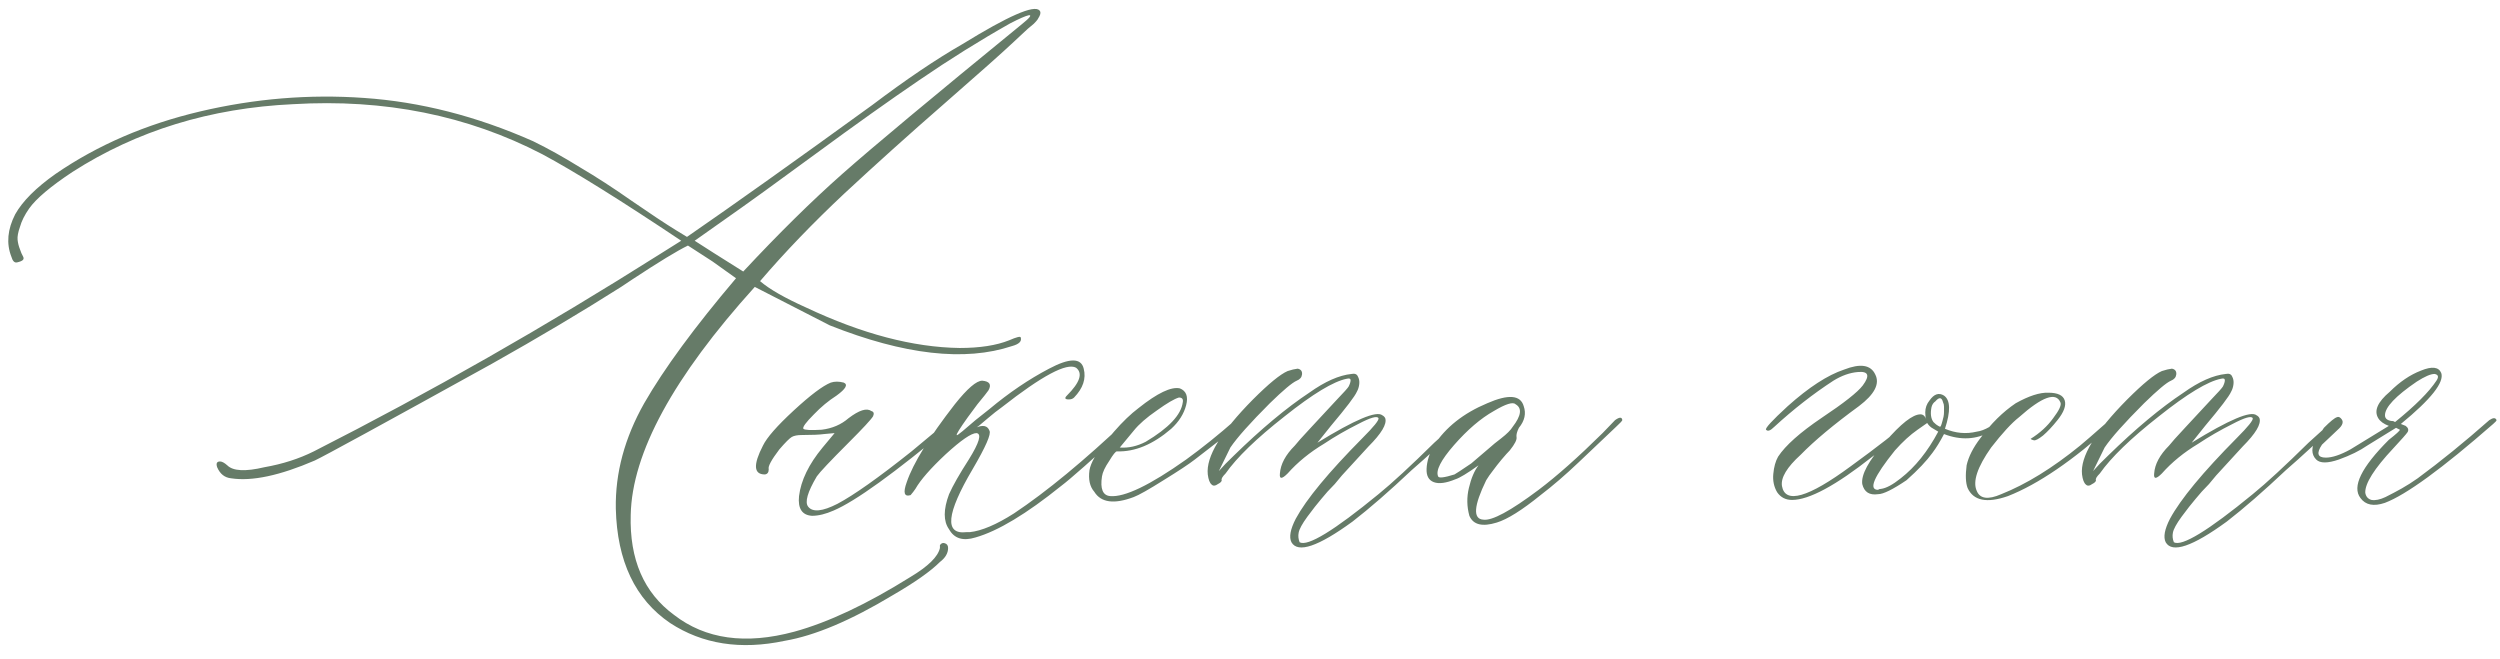 <?xml version="1.0" encoding="UTF-8"?> <svg xmlns="http://www.w3.org/2000/svg" width="330" height="87" viewBox="0 0 330 87" fill="none"> <path d="M103.567 84.591C97.77 85.818 92.734 85.035 88.46 82.242C83.847 79.111 81.456 74.075 81.287 67.135C81.203 62.438 82.451 57.804 85.032 53.233C87.656 48.663 91.697 43.162 97.156 36.73L94.046 34.508L90.809 32.413C89.412 33.09 86.979 34.571 83.509 36.856L81.985 37.872C76.78 41.173 71.088 44.558 64.91 48.028C50.522 55.984 42.736 60.237 41.551 60.787C36.938 62.776 33.257 63.559 30.506 63.136C29.66 63.051 29.046 62.565 28.665 61.676C28.496 61.168 28.623 60.914 29.046 60.914C29.3 60.914 29.617 61.083 29.998 61.422C30.76 62.184 32.389 62.268 34.886 61.676C37.298 61.253 39.477 60.554 41.424 59.581C56.743 51.795 71.998 43.098 87.19 33.492L89.92 31.778C81.88 26.404 75.765 22.595 71.575 20.352C61.715 15.232 50.755 13.032 38.694 13.751C27.776 14.259 18.064 17.242 9.559 22.701C6.681 24.605 4.777 26.213 3.846 27.525C3.253 28.372 2.851 29.176 2.64 29.938C2.386 30.657 2.28 31.228 2.322 31.651C2.365 32.075 2.47 32.498 2.64 32.921C2.767 33.302 2.894 33.598 3.021 33.81C3.147 34.021 3.147 34.19 3.021 34.317C2.894 34.444 2.64 34.55 2.259 34.635C1.92 34.719 1.666 34.465 1.497 33.873C0.82 32.138 0.989 30.276 2.005 28.287C2.978 26.552 4.756 24.775 7.337 22.955C12.88 19.146 19.249 16.396 26.443 14.703C33.637 13.01 40.831 12.418 48.025 12.926C55.473 13.434 62.921 15.338 70.369 18.639C72.358 19.612 74.41 20.755 76.526 22.066C78.685 23.336 80.97 24.817 83.382 26.51C85.836 28.203 87.783 29.493 89.222 30.382L90.682 31.27C96.818 27.039 104.964 21.241 115.12 13.878C119.606 10.492 123.584 7.805 127.054 5.816C133.105 2.092 136.491 0.611 137.21 1.373C137.295 1.458 137.337 1.563 137.337 1.69C137.337 1.817 137.295 1.965 137.21 2.135C137.125 2.304 137.041 2.452 136.956 2.579C136.871 2.706 136.702 2.896 136.448 3.15C136.194 3.362 135.94 3.574 135.687 3.785C135.475 3.997 135.179 4.272 134.798 4.61C134.417 4.949 134.1 5.245 133.846 5.499C132.365 6.896 129.297 9.625 124.642 13.688C120.029 17.708 115.628 21.664 111.438 25.558C107.291 29.451 103.589 33.302 100.33 37.11C101.557 38.168 103.589 39.332 106.424 40.602C113.787 44.072 120.537 45.849 126.673 45.934C129.339 45.934 131.518 45.595 133.211 44.918C134.184 44.495 134.692 44.368 134.734 44.537C134.904 45.045 134.523 45.426 133.592 45.68C127.371 47.753 119.352 46.843 109.534 42.95L99.632 37.872C88.883 49.763 83.424 59.793 83.255 67.96C83.086 73.842 84.99 78.243 88.968 81.163C93.115 84.379 98.405 85.12 104.837 83.385C109.323 82.158 114.443 79.745 120.198 76.148C122.526 74.752 123.816 73.482 124.07 72.34V71.959C124.24 71.705 124.451 71.62 124.705 71.705C125.001 71.79 125.149 72.001 125.149 72.34C125.149 73.017 124.79 73.63 124.07 74.181C122.843 75.408 120.77 76.868 117.85 78.561C112.306 81.904 107.545 83.914 103.567 84.591ZM98.108 35.841C102.806 30.805 107.164 26.51 111.185 22.955C115.205 19.4 123.097 12.82 134.861 3.214C135.919 2.368 136.237 1.965 135.813 2.008C135.39 2.092 134.565 2.452 133.338 3.087C129.36 5.33 125.361 7.827 121.341 10.577C117.363 13.286 112.814 16.523 107.693 20.289C102.573 24.055 98.468 27.018 95.379 29.176L91.697 31.778L94.173 33.365L98.108 35.841ZM107.186 68.087C105.874 68.002 105.302 67.135 105.472 65.484C105.726 63.411 106.762 61.274 108.582 59.073L110.169 57.169L108.772 57.296C108.18 57.38 107.207 57.423 105.853 57.423C105.26 57.423 104.816 57.508 104.52 57.677C104.223 57.846 103.673 58.396 102.869 59.327C101.811 60.724 101.346 61.591 101.473 61.93C101.473 62.353 101.303 62.586 100.965 62.628C99.484 62.628 99.399 61.358 100.711 58.819C101.219 57.761 102.573 56.217 104.773 54.185C106.974 52.154 108.603 50.927 109.661 50.504C110.169 50.335 110.74 50.335 111.375 50.504C111.967 50.758 111.65 51.329 110.423 52.218C109.365 52.895 108.37 53.72 107.439 54.693C106.382 55.751 105.916 56.386 106.043 56.598C106.212 56.767 107.016 56.809 108.455 56.725C109.852 56.555 111.036 56.047 112.01 55.201C113.406 54.143 114.401 53.826 114.993 54.249C115.332 54.334 115.416 54.566 115.247 54.947C114.993 55.37 113.914 56.534 112.01 58.438C109.598 60.851 108.201 62.332 107.82 62.882C106.593 64.955 106.212 66.288 106.678 66.881C107.27 67.643 108.561 67.516 110.55 66.5C112.708 65.357 115.966 63.051 120.325 59.581L125.276 55.455C125.784 54.947 126.038 54.947 126.038 55.455C126.038 55.624 125.869 55.878 125.53 56.217C118.082 62.438 112.92 66.162 110.042 67.389C108.984 67.854 108.032 68.087 107.186 68.087ZM128.768 70.943C127.117 71.451 125.953 71.091 125.276 69.864C124.515 68.806 124.515 67.262 125.276 65.231C125.784 64.088 126.652 62.565 127.879 60.66C129.275 58.417 129.614 57.254 128.895 57.169C128.217 57.169 126.863 58.1 124.832 59.962C122.843 61.824 121.51 63.347 120.833 64.532C120.664 64.786 120.452 65.061 120.198 65.357C119.352 65.611 119.183 65.04 119.69 63.644C120.537 61.147 122.653 57.719 126.038 53.36C127.688 51.287 128.895 50.25 129.656 50.25C130.63 50.335 130.905 50.758 130.481 51.52C130.312 51.773 129.826 52.387 129.021 53.36C128.514 54.037 128.09 54.609 127.752 55.074C126.694 56.555 126.207 57.338 126.292 57.423C126.292 57.508 126.546 57.338 127.054 56.915C127.604 56.45 128.175 55.963 128.768 55.455L130.608 53.995C133.19 51.837 135.813 50.06 138.479 48.663C141.188 47.224 142.711 47.224 143.05 48.663C143.388 49.975 142.965 51.245 141.78 52.472C141.611 52.641 141.378 52.726 141.082 52.726C140.574 52.726 140.49 52.556 140.828 52.218C142.563 50.483 142.965 49.255 142.034 48.536C140.807 47.859 137.549 49.594 132.259 53.741C131.666 54.164 131.074 54.63 130.481 55.138C129.931 55.603 129.529 55.942 129.275 56.153C129.021 56.365 128.852 56.471 128.768 56.471C129.741 56.047 130.354 56.175 130.608 56.852C130.862 57.275 130.122 58.967 128.387 61.93C124.917 67.812 124.642 70.584 127.562 70.245C127.731 70.245 127.879 70.245 128.006 70.245C129.572 70.076 131.518 69.251 133.846 67.769C138.162 64.892 143.134 60.787 148.763 55.455C149.355 54.863 149.673 54.82 149.715 55.328C149.715 55.497 149.397 55.878 148.763 56.471C144.15 60.703 141.251 63.263 140.066 64.151C135.496 67.833 131.73 70.097 128.768 70.943ZM149.651 65.611C147.07 66.585 145.335 66.352 144.446 64.913C143.854 64.236 143.642 63.284 143.812 62.057C143.981 61.083 144.721 59.793 146.033 58.185L147.049 56.978C148.191 55.667 149.271 54.63 150.286 53.868C152.783 51.879 154.603 51.012 155.745 51.266C156.591 51.604 156.867 52.345 156.57 53.487C156.274 54.63 155.618 55.667 154.603 56.598C152.19 58.671 149.799 59.666 147.43 59.581C147.26 59.581 146.922 60.004 146.414 60.851C145.864 61.655 145.547 62.332 145.462 62.882C145.208 64.532 145.568 65.4 146.541 65.484C148.445 65.654 151.788 64.046 156.57 60.66C158.729 59.094 160.887 57.359 163.045 55.455C163.553 55.032 163.891 54.947 164.061 55.201C164.061 55.37 163.764 55.751 163.172 56.344C162.199 57.19 160.379 58.629 157.713 60.66C156.951 61.253 155.576 62.162 153.587 63.39C151.64 64.617 150.328 65.357 149.651 65.611ZM147.811 59.073C148.953 59.158 150.096 58.904 151.238 58.312C154.285 56.492 155.914 54.757 156.126 53.106C156.211 52.683 156.041 52.472 155.618 52.472C155.026 52.641 154.052 53.212 152.698 54.185C151.344 55.117 150.328 56.005 149.651 56.852L147.811 59.073ZM170.472 71.578C170.133 70.901 170.324 69.864 171.043 68.468C172.439 65.886 175.381 62.332 179.866 57.804C181.347 56.323 182.046 55.455 181.961 55.201C181.792 54.863 180.903 55.117 179.295 55.963C177.687 56.767 176.185 57.634 174.788 58.565C172.884 59.708 171.276 61.02 169.964 62.501C169.202 63.263 168.864 63.263 168.948 62.501C169.033 61.274 169.689 60.047 170.916 58.819C171.17 58.481 171.889 57.677 173.074 56.407C174.301 55.095 175.402 53.91 176.375 52.852C177.391 51.795 177.941 51.181 178.025 51.012C178.195 50.673 178.279 50.398 178.279 50.187C178.279 49.975 178.11 49.911 177.771 49.996C176.036 50.335 173.307 51.985 169.583 54.947C165.859 57.867 163.257 60.385 161.775 62.501C161.352 62.924 161.183 63.22 161.268 63.39C161.268 63.559 161.098 63.728 160.76 63.898C160.421 64.151 160.146 64.172 159.935 63.961C159.681 63.749 159.511 63.305 159.427 62.628C159.173 60.3 161.162 57 165.394 52.726C167.467 50.652 168.991 49.404 169.964 48.98C170.472 48.811 170.916 48.705 171.297 48.663C171.72 48.748 171.91 49.002 171.868 49.425C171.826 49.806 171.593 50.081 171.17 50.25C170.577 50.504 169.393 51.498 167.615 53.233C165.034 55.815 163.299 57.761 162.41 59.073L160.887 62.184C161.395 61.591 162.05 60.914 162.854 60.152C166.494 56.598 169.816 53.826 172.82 51.837C174.894 50.356 176.756 49.531 178.406 49.361C178.829 49.277 179.104 49.383 179.231 49.679C179.401 49.975 179.464 50.313 179.422 50.694C179.38 51.075 179.274 51.414 179.104 51.71C178.851 52.302 177.708 53.805 175.677 56.217L173.899 58.438C178.851 55.392 181.707 54.185 182.469 54.82C182.638 54.905 182.765 55.032 182.85 55.201C183.104 55.963 182.363 57.211 180.628 58.946L177.137 62.755L176.185 63.898C175.507 64.575 174.915 65.231 174.407 65.865C173.899 66.458 173.286 67.241 172.566 68.214C171.889 69.145 171.508 69.843 171.424 70.309C171.339 70.732 171.382 71.155 171.551 71.578C172.609 72.171 176.079 70.055 181.961 65.231C183.781 63.749 186.235 61.485 189.324 58.438L192.625 55.455C192.794 55.286 192.921 55.201 193.006 55.201C193.26 55.201 193.387 55.286 193.387 55.455C193.471 55.54 193.429 55.667 193.26 55.836C192.752 56.259 191.694 57.211 190.086 58.692C188.478 60.173 187.229 61.295 186.341 62.057C183.379 64.85 180.776 67.114 178.533 68.849C174.005 72.149 171.318 73.059 170.472 71.578ZM197.576 68.976C195.672 69.568 194.466 69.272 193.958 68.087C193.619 66.86 193.598 65.632 193.895 64.405C194.191 63.136 194.614 62.141 195.164 61.422C193.683 62.48 192.667 63.093 192.117 63.263C190.89 63.77 189.938 63.898 189.261 63.644C188.584 63.39 188.266 62.797 188.309 61.866C188.351 60.893 188.668 59.877 189.261 58.819C190.826 56.407 193.175 54.545 196.307 53.233C199.1 52.006 200.708 52.133 201.131 53.614C201.469 54.588 201.258 55.54 200.496 56.471C200.242 56.978 200.136 57.38 200.179 57.677C200.263 58.015 199.967 58.608 199.29 59.454C199.036 59.708 198.676 60.11 198.211 60.66C197.788 61.168 197.407 61.655 197.068 62.12C196.73 62.543 196.434 62.967 196.18 63.39C194.529 66.775 194.402 68.51 195.799 68.595C196.941 68.764 199.375 67.452 203.099 64.659C205.511 62.84 208.325 60.343 211.541 57.169L213.191 55.455C213.784 55.032 214.101 55.032 214.144 55.455C214.144 55.54 213.868 55.836 213.318 56.344L208.367 61.041C206.632 62.691 204.961 64.13 203.353 65.357C200.898 67.346 198.973 68.552 197.576 68.976ZM189.832 62.882C189.917 63.136 190.636 63.051 191.99 62.628C192.16 62.543 192.9 62.057 194.212 61.168C194.297 61.083 195.164 60.343 196.814 58.946C196.984 58.777 197.428 58.417 198.147 57.867C198.909 57.275 199.417 56.767 199.671 56.344C200.813 54.863 200.94 53.868 200.052 53.36C199.713 53.022 198.761 53.318 197.195 54.249C195.46 55.222 193.704 56.725 191.927 58.756C190.192 60.745 189.493 62.12 189.832 62.882ZM236.551 65.992C235.704 65.992 235.049 65.654 234.583 64.977C234.16 64.257 233.991 63.453 234.075 62.565C234.16 61.633 234.371 60.872 234.71 60.279C235.683 58.798 237.609 57.084 240.486 55.138C243.406 53.191 245.205 51.773 245.882 50.885C246.855 49.573 246.644 48.98 245.247 49.107C244.189 49.192 243.11 49.573 242.01 50.25C239.344 51.985 236.741 54.016 234.202 56.344C233.694 56.852 233.335 56.978 233.123 56.725C232.954 56.555 233.906 55.519 235.979 53.614C238.772 51.117 241.248 49.509 243.406 48.79C245.564 47.944 246.94 48.155 247.532 49.425C248.167 50.652 247.448 52.048 245.374 53.614C242.073 56.026 239.513 58.163 237.693 60.025C235.874 61.676 235.049 63.051 235.218 64.151C235.641 66.564 238.667 65.696 244.295 61.549C247.85 58.967 250.452 56.936 252.103 55.455C252.272 55.286 252.462 55.201 252.674 55.201C252.928 55.201 253.055 55.286 253.055 55.455C253.055 55.709 251.087 57.317 247.151 60.279C242.327 64.088 238.794 65.992 236.551 65.992ZM264.671 54.82C265.009 54.566 265.179 54.566 265.179 54.82C265.179 55.074 265.094 55.286 264.925 55.455C263.951 56.217 263.232 56.725 262.767 56.978C260.862 58.036 258.81 58.142 256.609 57.296C256.102 58.269 255.594 59.094 255.086 59.772C254.324 60.829 253.182 62.035 251.658 63.39C249.839 64.617 248.59 65.231 247.913 65.231C246.771 65.4 246.072 64.955 245.818 63.898C245.649 62.67 246.644 60.829 248.802 58.375C250.918 55.921 252.483 54.693 253.499 54.693C253.838 54.693 254.091 54.905 254.261 55.328C254.176 55.159 254.134 54.863 254.134 54.44C254.134 53.847 254.324 53.318 254.705 52.852C255.298 52.006 255.932 51.795 256.609 52.218C257.456 52.81 257.498 54.27 256.736 56.598C258.133 57.19 259.529 57.317 260.926 56.978C261.941 56.852 263.19 56.132 264.671 54.82ZM256.102 56.344C256.186 56.259 256.25 56.132 256.292 55.963C256.334 55.794 256.377 55.645 256.419 55.519C256.461 55.392 256.504 55.222 256.546 55.011C256.588 54.799 256.609 54.588 256.609 54.376C256.609 54.122 256.609 53.889 256.609 53.678C256.609 53.466 256.567 53.276 256.482 53.106C256.313 52.429 255.975 52.387 255.467 52.98C255.213 53.149 255.044 53.403 254.959 53.741C254.79 54.588 254.874 55.243 255.213 55.709C255.467 55.963 255.678 56.132 255.848 56.217L256.102 56.344ZM250.896 63.136C252.801 61.655 254.451 59.602 255.848 56.978L255.213 56.598C254.874 56.428 254.599 56.175 254.388 55.836L253.118 56.725C252.145 57.402 251.15 58.312 250.135 59.454C247.342 62.924 246.601 64.659 247.913 64.659C247.998 64.575 248.125 64.532 248.294 64.532C248.971 64.448 249.839 63.982 250.896 63.136ZM265.052 65.484C262.259 66.458 260.481 66.098 259.72 64.405C259.466 63.728 259.424 62.734 259.593 61.422C259.847 60.279 260.46 59.073 261.434 57.804C262.83 55.899 264.375 54.376 266.067 53.233C267.802 52.26 269.241 51.795 270.384 51.837C271.611 51.837 272.33 52.175 272.542 52.852C272.754 53.53 272.436 54.397 271.59 55.455C270.913 56.301 270.278 56.978 269.686 57.486C269.093 57.952 268.691 58.163 268.479 58.121C268.268 58.079 268.12 58.015 268.035 57.931C269.262 57.169 270.257 56.259 271.019 55.201C271.823 54.143 272.14 53.445 271.971 53.106C271.378 51.71 269.559 52.366 266.512 55.074C265.538 55.836 264.311 57.169 262.83 59.073C261.01 61.655 260.376 63.559 260.926 64.786C261.349 65.844 262.428 65.992 264.163 65.231C267.464 63.919 270.934 61.782 274.573 58.819C274.996 58.481 276.287 57.359 278.445 55.455C278.784 55.117 279.038 55.117 279.207 55.455C279.207 55.624 279.08 55.836 278.826 56.09C273.621 60.787 269.03 63.919 265.052 65.484ZM285.872 71.578C285.534 70.901 285.724 69.864 286.443 68.468C287.84 65.886 290.781 62.332 295.267 57.804C296.748 56.323 297.446 55.455 297.361 55.201C297.192 54.863 296.303 55.117 294.695 55.963C293.087 56.767 291.585 57.634 290.188 58.565C288.284 59.708 286.676 61.02 285.364 62.501C284.603 63.263 284.264 63.263 284.349 62.501C284.433 61.274 285.089 60.047 286.316 58.819C286.57 58.481 287.29 57.677 288.475 56.407C289.702 55.095 290.802 53.91 291.775 52.852C292.791 51.795 293.341 51.181 293.426 51.012C293.595 50.673 293.68 50.398 293.68 50.187C293.68 49.975 293.51 49.911 293.172 49.996C291.437 50.335 288.707 51.985 284.983 54.947C281.259 57.867 278.657 60.385 277.176 62.501C276.753 62.924 276.583 63.22 276.668 63.39C276.668 63.559 276.499 63.728 276.16 63.898C275.822 64.151 275.547 64.172 275.335 63.961C275.081 63.749 274.912 63.305 274.827 62.628C274.573 60.3 276.562 57 280.794 52.726C282.868 50.652 284.391 49.404 285.364 48.98C285.872 48.811 286.316 48.705 286.697 48.663C287.12 48.748 287.311 49.002 287.269 49.425C287.226 49.806 286.993 50.081 286.57 50.25C285.978 50.504 284.793 51.498 283.016 53.233C280.434 55.815 278.699 57.761 277.811 59.073L276.287 62.184C276.795 61.591 277.451 60.914 278.255 60.152C281.894 56.598 285.216 53.826 288.221 51.837C290.294 50.356 292.156 49.531 293.807 49.361C294.23 49.277 294.505 49.383 294.632 49.679C294.801 49.975 294.865 50.313 294.822 50.694C294.78 51.075 294.674 51.414 294.505 51.71C294.251 52.302 293.108 53.805 291.077 56.217L289.3 58.438C294.251 55.392 297.107 54.185 297.869 54.82C298.038 54.905 298.165 55.032 298.25 55.201C298.504 55.963 297.763 57.211 296.028 58.946L292.537 62.755L291.585 63.898C290.908 64.575 290.315 65.231 289.808 65.865C289.3 66.458 288.686 67.241 287.967 68.214C287.29 69.145 286.909 69.843 286.824 70.309C286.74 70.732 286.782 71.155 286.951 71.578C288.009 72.171 291.479 70.055 297.361 65.231C299.181 63.749 301.635 61.485 304.725 58.438L308.025 55.455C308.195 55.286 308.322 55.201 308.406 55.201C308.66 55.201 308.787 55.286 308.787 55.455C308.872 55.54 308.829 55.667 308.66 55.836C308.152 56.259 307.094 57.211 305.486 58.692C303.878 60.173 302.63 61.295 301.741 62.057C298.779 64.85 296.176 67.114 293.934 68.849C289.406 72.149 286.718 73.059 285.872 71.578ZM314.817 66.373C313.336 66.881 312.257 66.669 311.58 65.738C310.438 64.257 311.686 61.697 315.325 58.058C316.299 57.296 316.785 56.852 316.785 56.725L316.277 56.471L312.469 58.819C311.495 59.496 310.247 60.11 308.724 60.66C307.243 61.168 306.248 61.168 305.74 60.66C305.063 59.983 305.063 59.031 305.74 57.804C306.079 57.465 306.417 57.021 306.756 56.471C307.602 55.624 308.174 55.159 308.47 55.074C308.639 54.99 308.808 55.032 308.978 55.201C309.147 55.37 309.231 55.54 309.231 55.709C309.231 55.963 309.083 56.238 308.787 56.534C308.491 56.83 308.089 57.211 307.581 57.677C307.116 58.1 306.756 58.438 306.502 58.692C305.74 59.835 305.91 60.406 307.01 60.406C307.856 60.406 308.935 60.047 310.247 59.327L315.325 56.217C314.648 55.963 314.183 55.624 313.929 55.201C313.336 54.228 313.844 53.064 315.452 51.71C316.764 50.398 318.139 49.467 319.578 48.917C321.017 48.325 321.906 48.43 322.244 49.234C322.667 50.462 320.89 52.704 316.912 55.963L317.547 56.217C317.885 56.471 317.97 56.746 317.801 57.042C317.632 57.296 316.997 58.015 315.896 59.2C313.4 61.866 312.173 63.813 312.215 65.04C312.299 65.548 312.575 65.865 313.04 65.992C313.548 66.077 314.161 65.95 314.881 65.611C315.643 65.231 316.362 64.85 317.039 64.469C317.716 64.088 318.414 63.644 319.134 63.136C322.181 60.893 325.333 58.333 328.592 55.455C329.1 55.117 329.417 55.117 329.544 55.455C329.544 55.54 329.396 55.709 329.1 55.963C322.371 61.845 317.61 65.315 314.817 66.373ZM316.15 55.709C318.816 53.551 320.636 51.731 321.609 50.25C321.948 49.742 321.863 49.446 321.355 49.361C320.848 49.361 320.065 49.7 319.007 50.377C316.214 52.281 314.817 53.762 314.817 54.82C314.817 55.074 314.923 55.265 315.135 55.392C315.346 55.519 315.6 55.582 315.896 55.582L316.15 55.709Z" fill="#667B68"></path> </svg> 